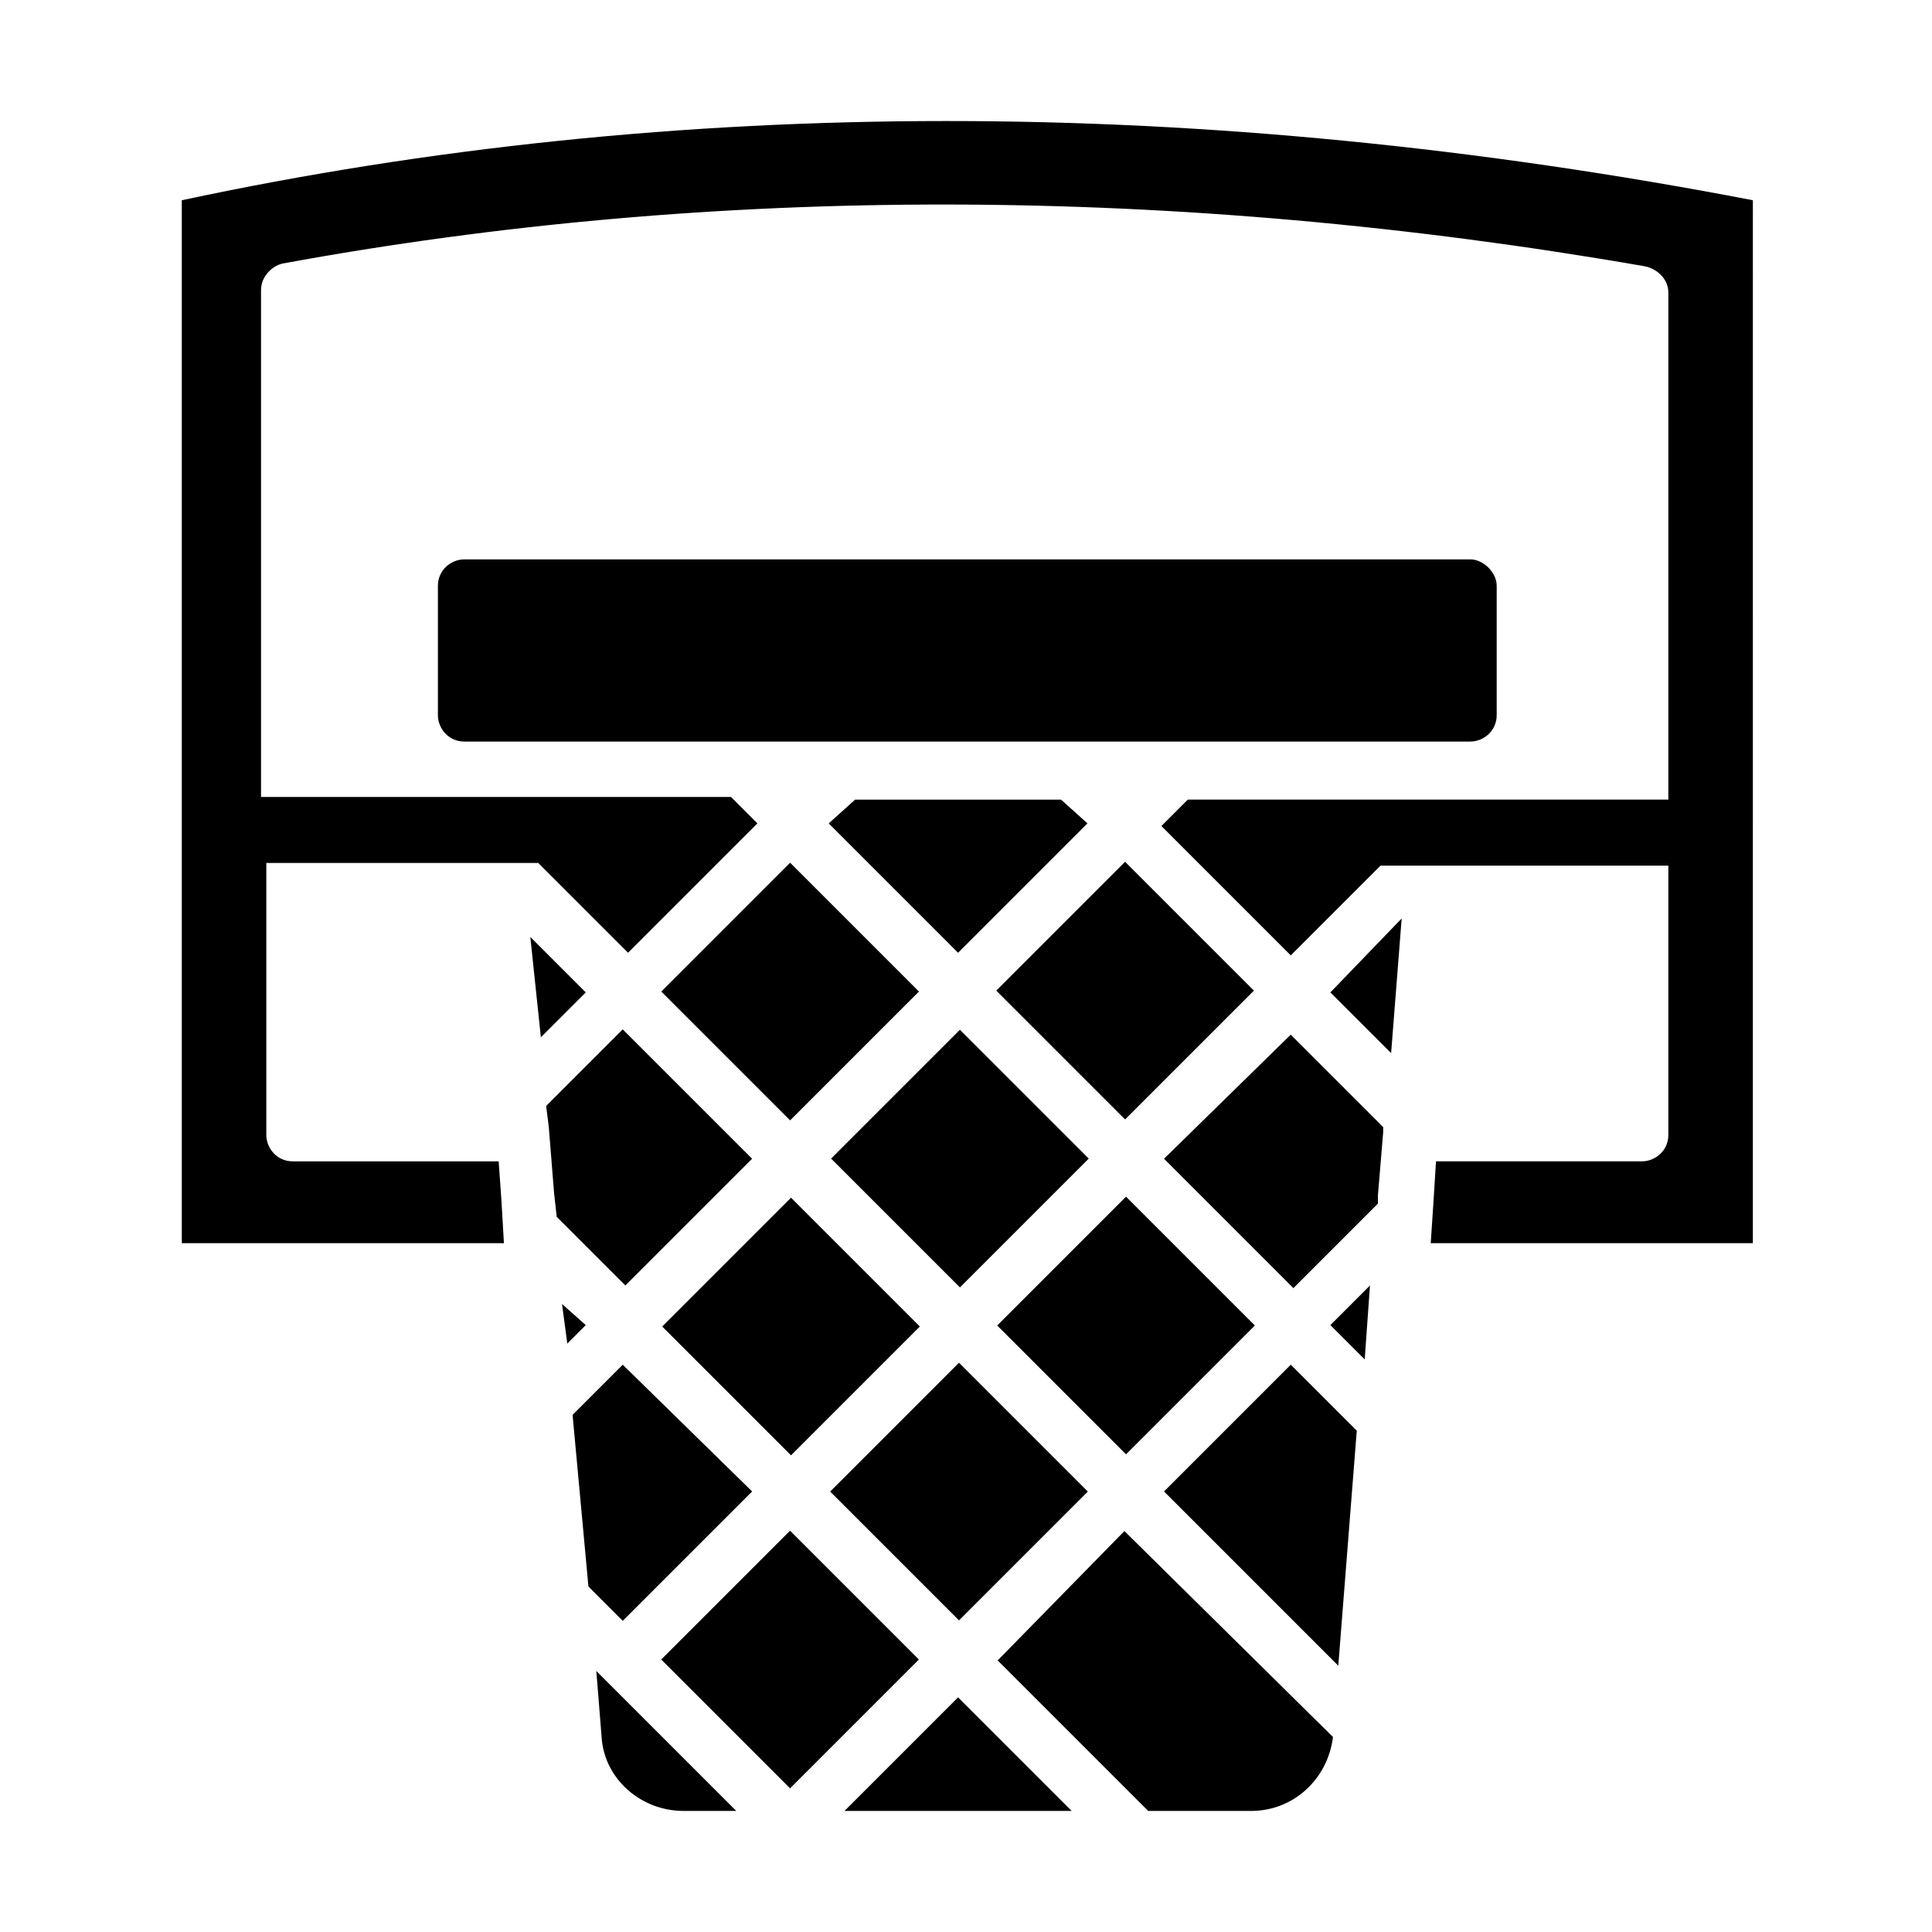 <?xml version="1.0" encoding="UTF-8"?>
<!-- Uploaded to: SVG Repo, www.svgrepo.com, Generator: SVG Repo Mixer Tools -->
<svg fill="#000000" width="800px" height="800px" version="1.1" viewBox="144 144 512 512" xmlns="http://www.w3.org/2000/svg">
 <g>
  <path d="m319.25 406.77 34.141-34.141 34.141 34.141-34.141 34.141z"/>
  <path d="m364.25 451.04 34.141-34.141 34.141 34.141-34.141 34.141z"/>
  <path d="m319.49 495.54 34.141-34.141 34.141 34.141-34.141 34.141z"/>
  <path d="m408.02 406.52 34.141-34.141 34.141 34.141-34.141 34.141z"/>
  <path d="m512.66 423.09 2.797-35.688-18.891 19.594z"/>
  <path d="m452.48 451.08 34.285 34.285 22.391-22.391v-2.098l1.398-16.793v-1.398l-24.492-24.492z"/>
  <path d="m319.23 583.79 34.141-34.141 34.141 34.141-34.141 34.141z"/>
  <path d="m367.81 623.91h60.176l-30.09-30.09z"/>
  <path d="m452.48 539.25 46.18 46.184 4.898-62.277-17.492-17.492z"/>
  <path d="m343.32 451.08-34.289-34.285-20.293 20.293 0.699 5.598 1.398 17.492 0.699 6.297 18.191 18.191z"/>
  <path d="m425.19 355.91h-54.578l-6.996 6.297 34.285 34.289 34.289-34.289z"/>
  <path d="m303.43 604.32c0.699 11.195 10.496 19.594 21.691 19.594h13.996l-37.086-37.086z"/>
  <path d="m505.66 504.26 1.398-19.59-10.496 10.496z"/>
  <path d="m408.39 584.03 39.887 39.887h27.289c11.195 0 20.293-8.398 21.691-19.594l-55.277-54.578z"/>
  <path d="m192.18 197.07v276.39h85.367l-0.699-11.895-0.699-9.797h-54.578c-4.199 0-6.996-3.5-6.996-6.996v-72.074h72.074l23.789 23.789 34.285-34.285-6.996-6.996h-124.55v-134.35c0-3.5 2.801-6.297 5.598-6.996 114.06-20.992 236.51-20.992 361.06 0.699 3.5 0.699 6.297 3.5 6.297 6.996v134.35h-127.35l-6.996 6.996 34.285 34.285 23.789-23.789h76.27v71.371c0 4.199-3.5 6.996-6.996 6.996h-54.578l-0.699 11.195-0.699 10.496h85.367l0.004-276.39c-145.54-27.988-285.49-27.988-416.34 0z"/>
  <path d="m408.27 495.27 34.141-34.141 34.141 34.141-34.141 34.141z"/>
  <path d="m292.94 489.57 1.402 10.496 4.898-4.898z"/>
  <path d="m540.64 299.24v34.285c0 4.199-3.5 6.996-6.996 6.996h-266.6c-4.199 0-6.996-3.5-6.996-6.996v-34.285c0-4.199 3.5-6.996 6.996-6.996h266.6c3.5-0.004 6.996 3.496 6.996 6.996z"/>
  <path d="m284.54 392.3 2.797 26.59 11.898-11.895z"/>
  <path d="m343.32 539.25-34.289-33.586-13.293 13.293 4.199 45.484 9.094 9.094z"/>
  <path d="m364 539.28 34.141-34.141 34.141 34.141-34.141 34.141z"/>
 </g>
</svg>